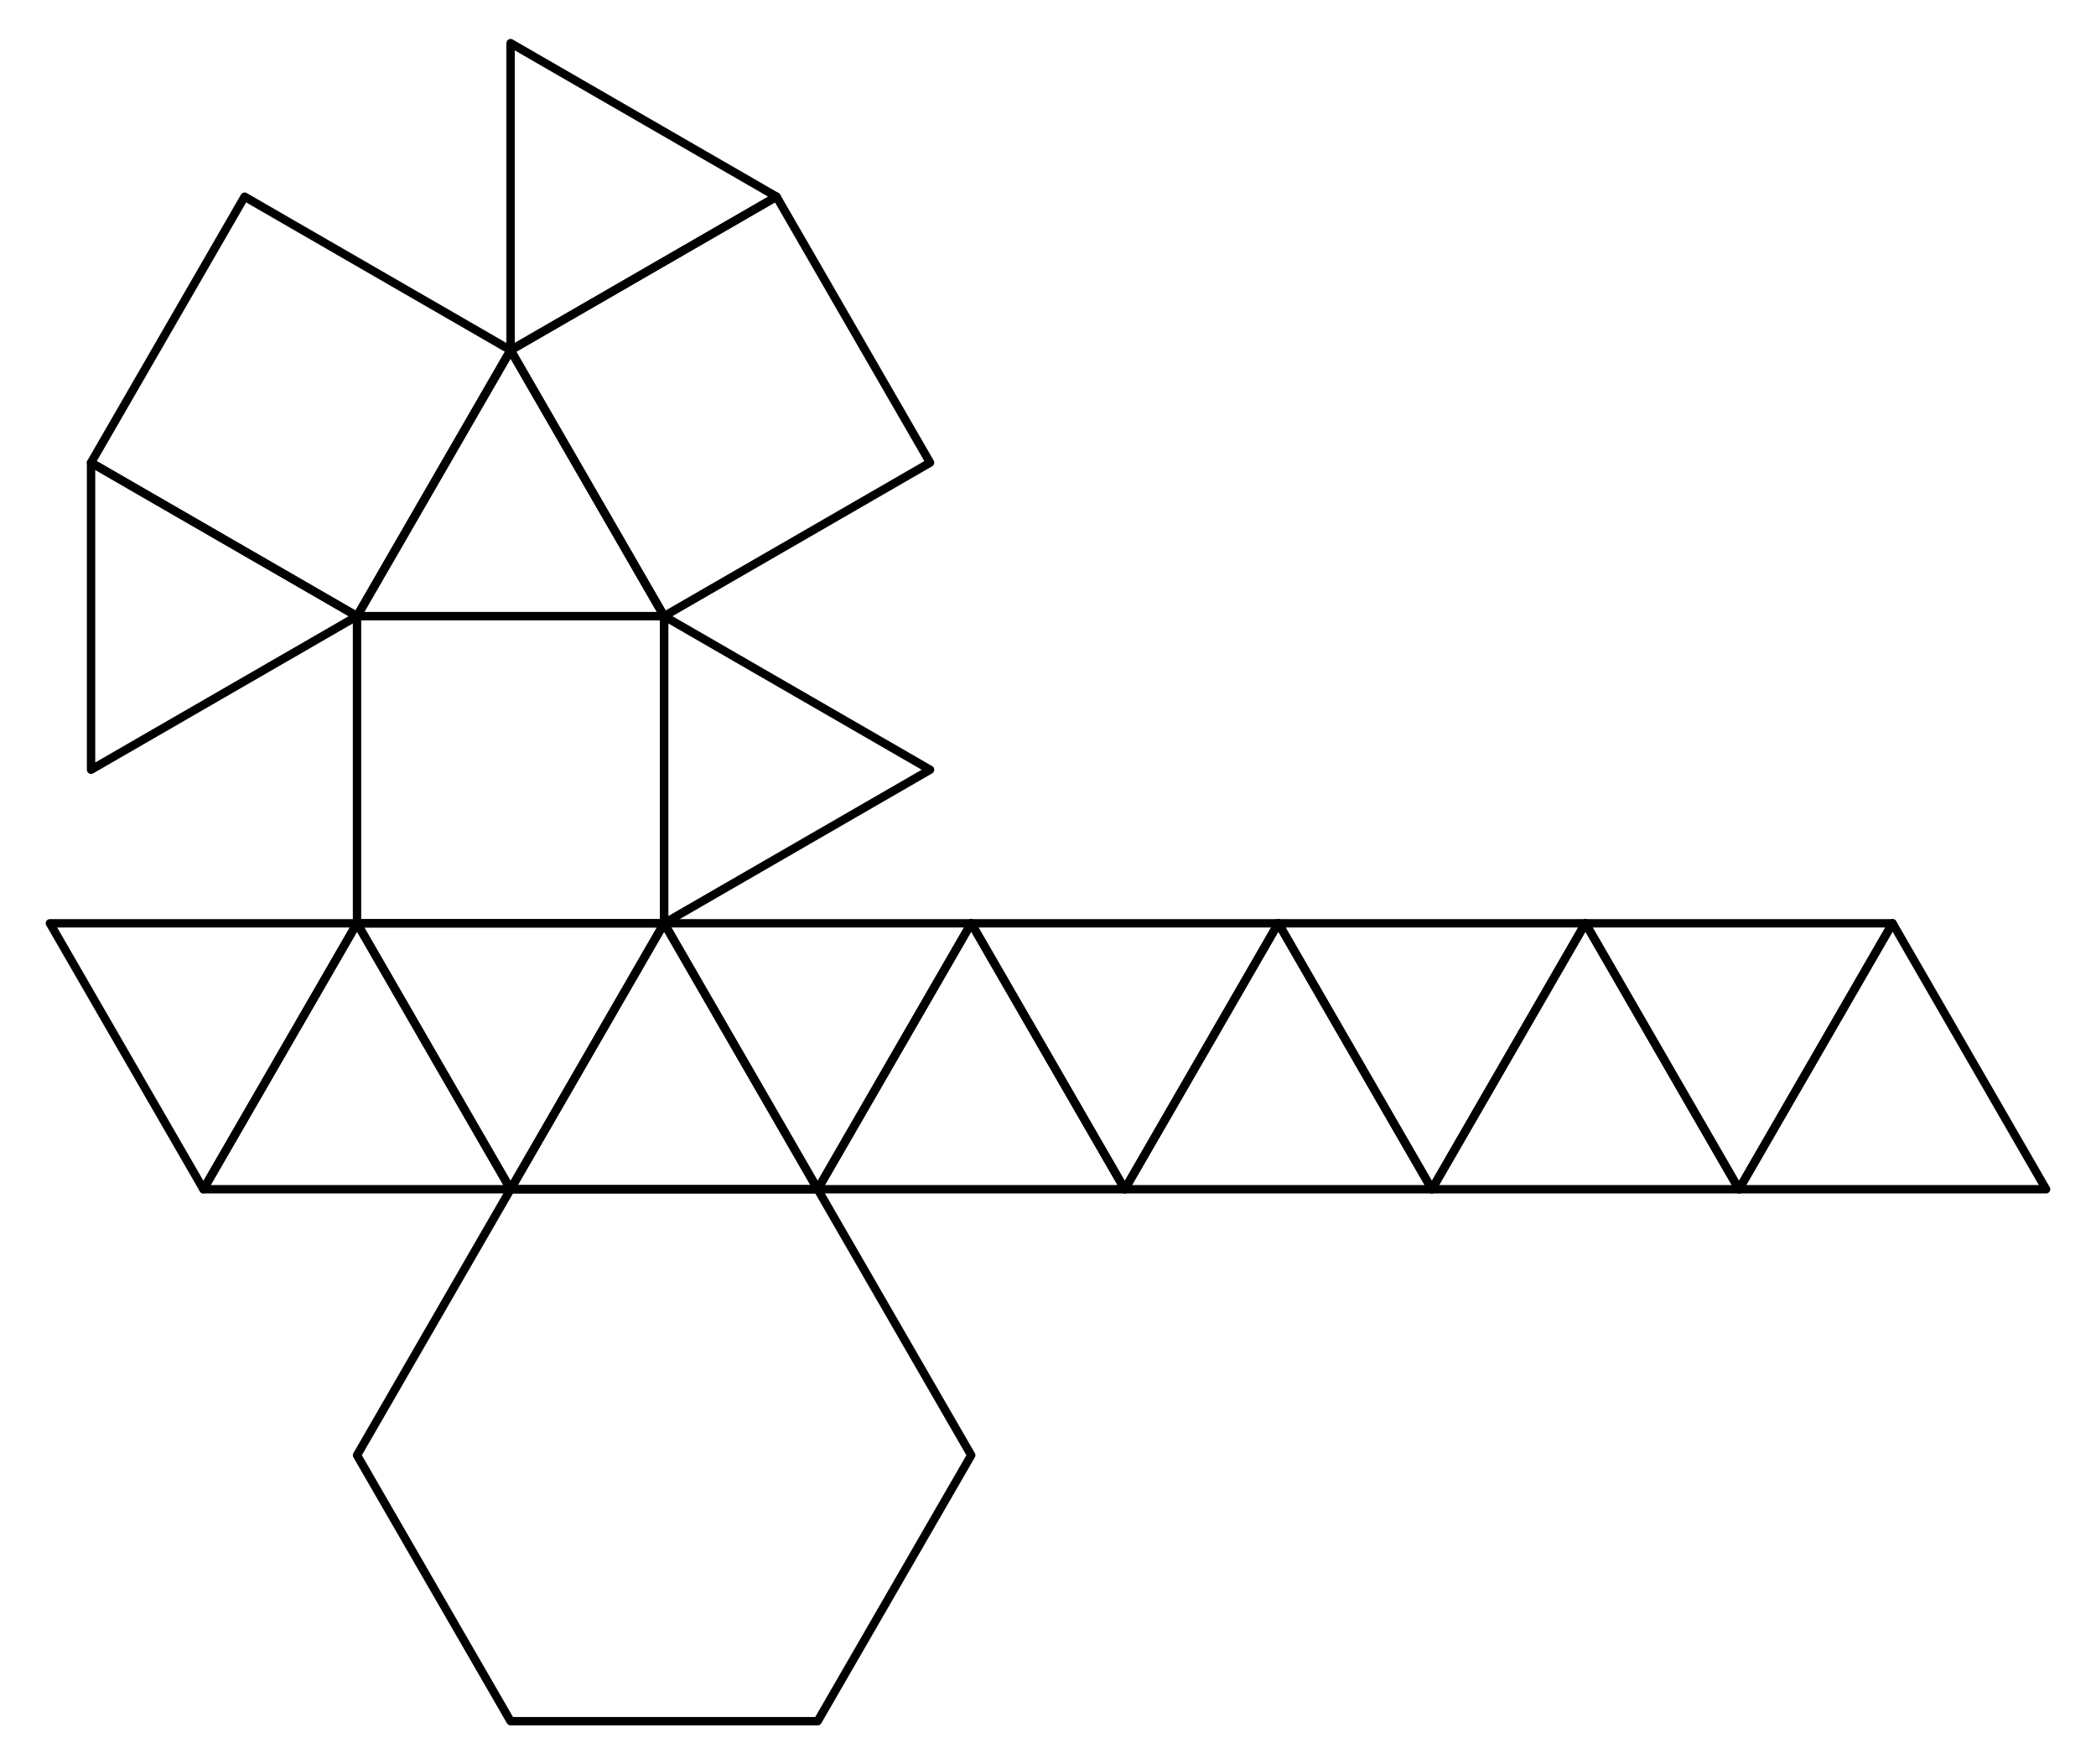 <?xml version="1.0" encoding="UTF-8"?>
<svg xmlns="http://www.w3.org/2000/svg" xmlns:xlink="http://www.w3.org/1999/xlink" width="297" height="250" viewBox="0 0 297 250">
<path fill="none" stroke-width="11.88" stroke-linecap="round" stroke-linejoin="round" stroke="rgb(0%, 0%, 0%)" stroke-opacity="1" stroke-miterlimit="10" d="M 1158.633 814.844 L 723.477 814.844 L 505.898 437.969 L 723.477 61.133 L 1158.633 61.133 L 1376.211 437.969 L 1158.633 814.844 " transform="matrix(0.1, 0, 0, -0.1, 0, 250)"/>
<path fill="none" stroke-width="11.88" stroke-linecap="round" stroke-linejoin="round" stroke="rgb(0%, 0%, 0%)" stroke-opacity="1" stroke-miterlimit="10" d="M 70.703 1191.719 L 288.281 814.844 L 505.898 1191.719 L 70.703 1191.719 " transform="matrix(0.1, 0, 0, -0.1, 0, 250)"/>
<path fill="none" stroke-width="11.88" stroke-linecap="round" stroke-linejoin="round" stroke="rgb(0%, 0%, 0%)" stroke-opacity="1" stroke-miterlimit="10" d="M 505.898 1191.719 L 288.281 814.844 L 723.477 814.844 L 505.898 1191.719 " transform="matrix(0.1, 0, 0, -0.1, 0, 250)"/>
<path fill="none" stroke-width="11.88" stroke-linecap="round" stroke-linejoin="round" stroke="rgb(0%, 0%, 0%)" stroke-opacity="1" stroke-miterlimit="10" d="M 505.898 1191.719 L 723.477 814.844 L 941.055 1191.719 L 505.898 1191.719 " transform="matrix(0.1, 0, 0, -0.1, 0, 250)"/>
<path fill="none" stroke-width="11.88" stroke-linecap="round" stroke-linejoin="round" stroke="rgb(0%, 0%, 0%)" stroke-opacity="1" stroke-miterlimit="10" d="M 941.055 1191.719 L 723.477 814.844 L 1158.633 814.844 L 941.055 1191.719 " transform="matrix(0.1, 0, 0, -0.1, 0, 250)"/>
<path fill="none" stroke-width="11.88" stroke-linecap="round" stroke-linejoin="round" stroke="rgb(0%, 0%, 0%)" stroke-opacity="1" stroke-miterlimit="10" d="M 941.055 1191.719 L 1158.633 814.844 L 1376.211 1191.719 L 941.055 1191.719 " transform="matrix(0.1, 0, 0, -0.1, 0, 250)"/>
<path fill="none" stroke-width="11.88" stroke-linecap="round" stroke-linejoin="round" stroke="rgb(0%, 0%, 0%)" stroke-opacity="1" stroke-miterlimit="10" d="M 1376.211 1191.719 L 1158.633 814.844 L 1593.789 814.844 L 1376.211 1191.719 " transform="matrix(0.1, 0, 0, -0.1, 0, 250)"/>
<path fill="none" stroke-width="11.88" stroke-linecap="round" stroke-linejoin="round" stroke="rgb(0%, 0%, 0%)" stroke-opacity="1" stroke-miterlimit="10" d="M 505.898 1626.875 L 941.055 1626.875 L 723.477 2003.75 L 505.898 1626.875 " transform="matrix(0.1, 0, 0, -0.1, 0, 250)"/>
<path fill="none" stroke-width="11.88" stroke-linecap="round" stroke-linejoin="round" stroke="rgb(0%, 0%, 0%)" stroke-opacity="1" stroke-miterlimit="10" d="M 941.055 1626.875 L 505.898 1626.875 L 505.898 1191.719 L 941.055 1191.719 L 941.055 1626.875 " transform="matrix(0.1, 0, 0, -0.1, 0, 250)"/>
<path fill="none" stroke-width="11.88" stroke-linecap="round" stroke-linejoin="round" stroke="rgb(0%, 0%, 0%)" stroke-opacity="1" stroke-miterlimit="10" d="M 941.055 1626.875 L 941.055 1191.719 L 1317.891 1409.297 L 941.055 1626.875 " transform="matrix(0.1, 0, 0, -0.1, 0, 250)"/>
<path fill="none" stroke-width="11.88" stroke-linecap="round" stroke-linejoin="round" stroke="rgb(0%, 0%, 0%)" stroke-opacity="1" stroke-miterlimit="10" d="M 723.477 2003.75 L 941.055 1626.875 L 1317.891 1844.453 L 1100.312 2221.328 L 723.477 2003.75 " transform="matrix(0.1, 0, 0, -0.1, 0, 250)"/>
<path fill="none" stroke-width="11.88" stroke-linecap="round" stroke-linejoin="round" stroke="rgb(0%, 0%, 0%)" stroke-opacity="1" stroke-miterlimit="10" d="M 723.477 2003.75 L 1100.312 2221.328 L 723.477 2438.906 L 723.477 2003.75 " transform="matrix(0.1, 0, 0, -0.1, 0, 250)"/>
<path fill="none" stroke-width="11.88" stroke-linecap="round" stroke-linejoin="round" stroke="rgb(0%, 0%, 0%)" stroke-opacity="1" stroke-miterlimit="10" d="M 505.898 1626.875 L 723.477 2003.75 L 346.602 2221.328 L 129.023 1844.453 L 505.898 1626.875 " transform="matrix(0.1, 0, 0, -0.1, 0, 250)"/>
<path fill="none" stroke-width="11.88" stroke-linecap="round" stroke-linejoin="round" stroke="rgb(0%, 0%, 0%)" stroke-opacity="1" stroke-miterlimit="10" d="M 505.898 1626.875 L 129.023 1844.453 L 129.023 1409.297 L 505.898 1626.875 " transform="matrix(0.1, 0, 0, -0.1, 0, 250)"/>
<path fill="none" stroke-width="11.88" stroke-linecap="round" stroke-linejoin="round" stroke="rgb(0%, 0%, 0%)" stroke-opacity="1" stroke-miterlimit="10" d="M 1376.211 1191.719 L 1593.789 814.844 L 1811.367 1191.719 L 1376.211 1191.719 " transform="matrix(0.1, 0, 0, -0.1, 0, 250)"/>
<path fill="none" stroke-width="11.88" stroke-linecap="round" stroke-linejoin="round" stroke="rgb(0%, 0%, 0%)" stroke-opacity="1" stroke-miterlimit="10" d="M 1593.789 814.844 L 1811.367 1191.719 L 2028.945 814.844 L 1593.789 814.844 " transform="matrix(0.1, 0, 0, -0.1, 0, 250)"/>
<path fill="none" stroke-width="11.88" stroke-linecap="round" stroke-linejoin="round" stroke="rgb(0%, 0%, 0%)" stroke-opacity="1" stroke-miterlimit="10" d="M 1811.367 1191.719 L 2028.945 814.844 L 2246.523 1191.719 L 1811.367 1191.719 " transform="matrix(0.1, 0, 0, -0.1, 0, 250)"/>
<path fill="none" stroke-width="11.88" stroke-linecap="round" stroke-linejoin="round" stroke="rgb(0%, 0%, 0%)" stroke-opacity="1" stroke-miterlimit="10" d="M 2028.945 814.844 L 2246.523 1191.719 L 2464.102 814.844 L 2028.945 814.844 " transform="matrix(0.1, 0, 0, -0.1, 0, 250)"/>
<path fill="none" stroke-width="11.88" stroke-linecap="round" stroke-linejoin="round" stroke="rgb(0%, 0%, 0%)" stroke-opacity="1" stroke-miterlimit="10" d="M 2246.523 1191.719 L 2464.102 814.844 L 2681.719 1191.719 L 2246.523 1191.719 " transform="matrix(0.1, 0, 0, -0.1, 0, 250)"/>
<path fill="none" stroke-width="11.88" stroke-linecap="round" stroke-linejoin="round" stroke="rgb(0%, 0%, 0%)" stroke-opacity="1" stroke-miterlimit="10" d="M 2464.102 814.844 L 2681.719 1191.719 L 2899.297 814.844 L 2464.102 814.844 " transform="matrix(0.1, 0, 0, -0.1, 0, 250)"/>
</svg>
